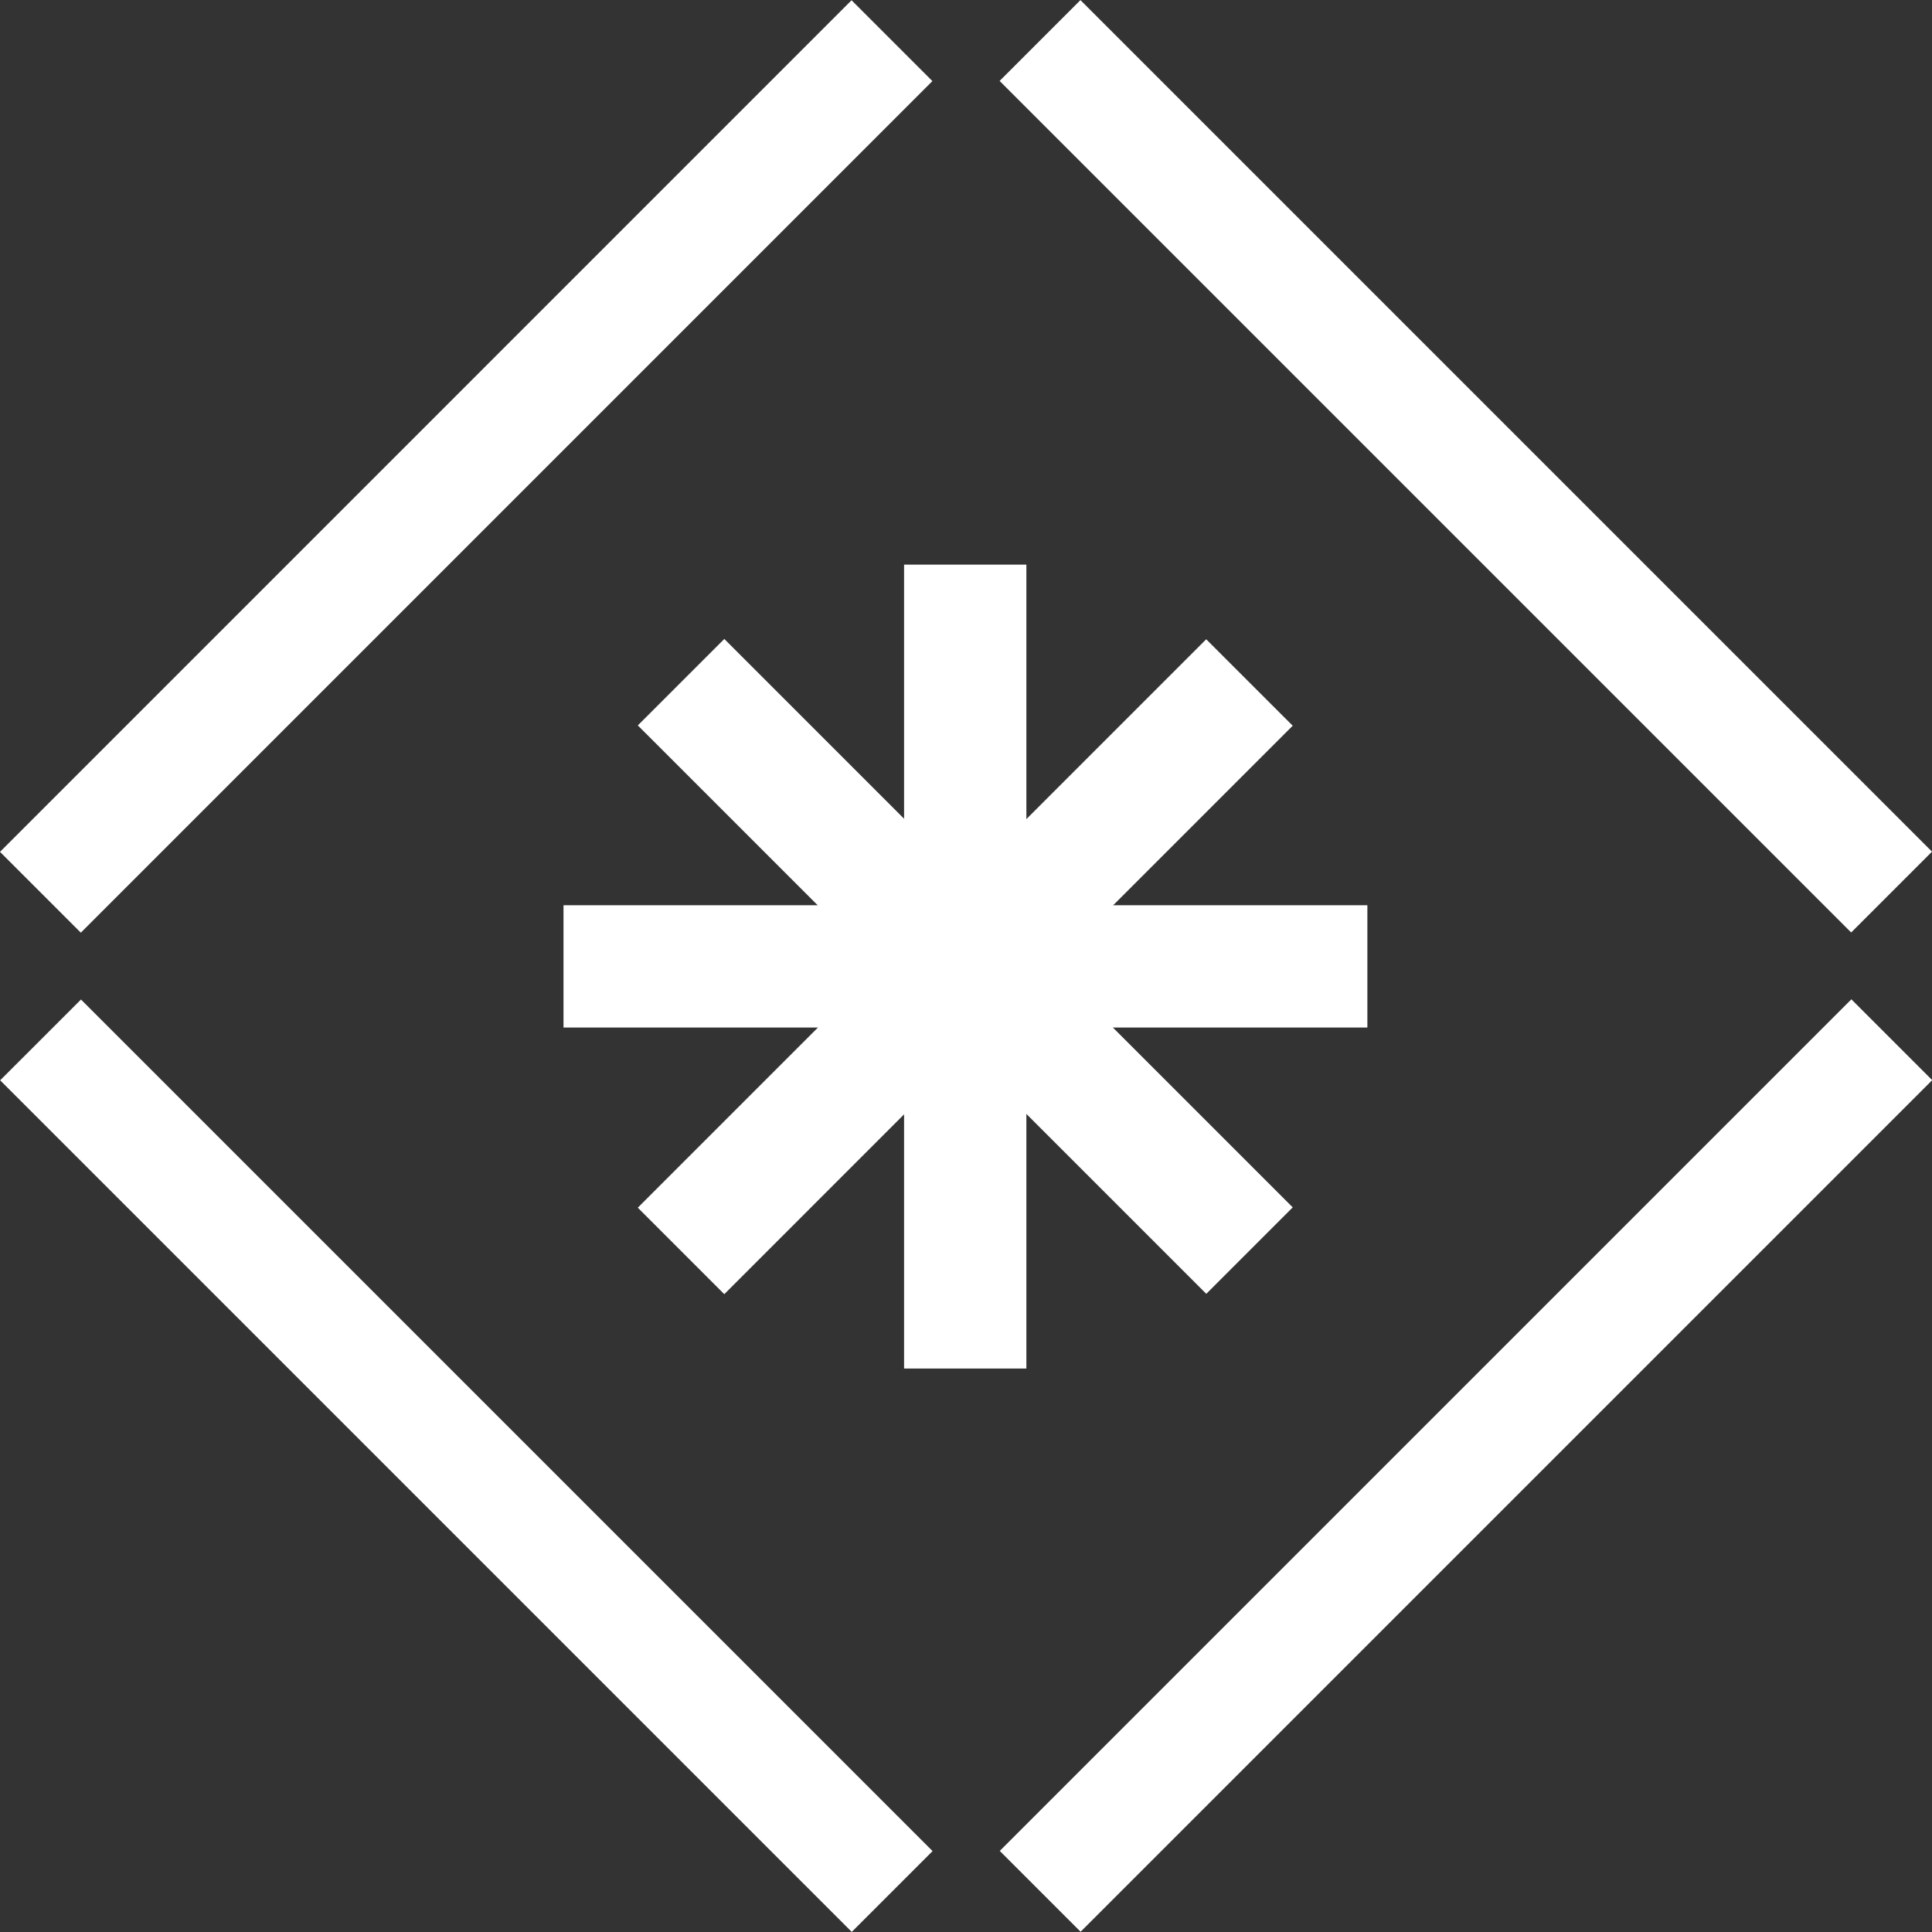 <?xml version="1.0" encoding="UTF-8"?>
<svg xmlns="http://www.w3.org/2000/svg" width="60" height="60" viewBox="0 0 60 60" fill="none">
  <rect x="0" y="0" width="60" height="60" fill="#333333" stroke="none"/>
  <g clip-path="url(#clip0_1429_8646)">
    <path d="M28.077 42.501H31.875L31.875 17.535H28.077L28.077 42.501Z" fill="white"></path>
    <path d="M42.465 31.911V28.113H17.5V31.911H42.465Z" fill="white"></path>
    <path d="M37.462 40.181L40.147 37.496L22.494 19.843L19.808 22.528L37.462 40.181Z" fill="white"></path>
    <path d="M40.146 22.538L37.46 19.853L19.807 37.506L22.493 40.192L40.146 22.538Z" fill="white"></path>
    <path d="M33.554 0.003L31.044 2.513L57.49 28.959L60 26.449L33.554 0.003Z" fill="white"></path>
    <path d="M2.515 31.041L0.005 33.55L26.452 59.997L28.962 57.487L2.515 31.041Z" fill="white"></path>
    <path d="M57.496 31.035L31.049 57.482L33.559 59.992L60.006 33.545L57.496 31.035Z" fill="white"></path>
    <path d="M26.446 0.008L0 26.455L2.51 28.965L28.956 2.518L26.446 0.008Z" fill="white"></path>
  </g>
  <defs>
    <clipPath id="clip0_1429_8646">
      <rect width="60" height="60" fill="white"></rect>
    </clipPath>
  </defs>
</svg>
